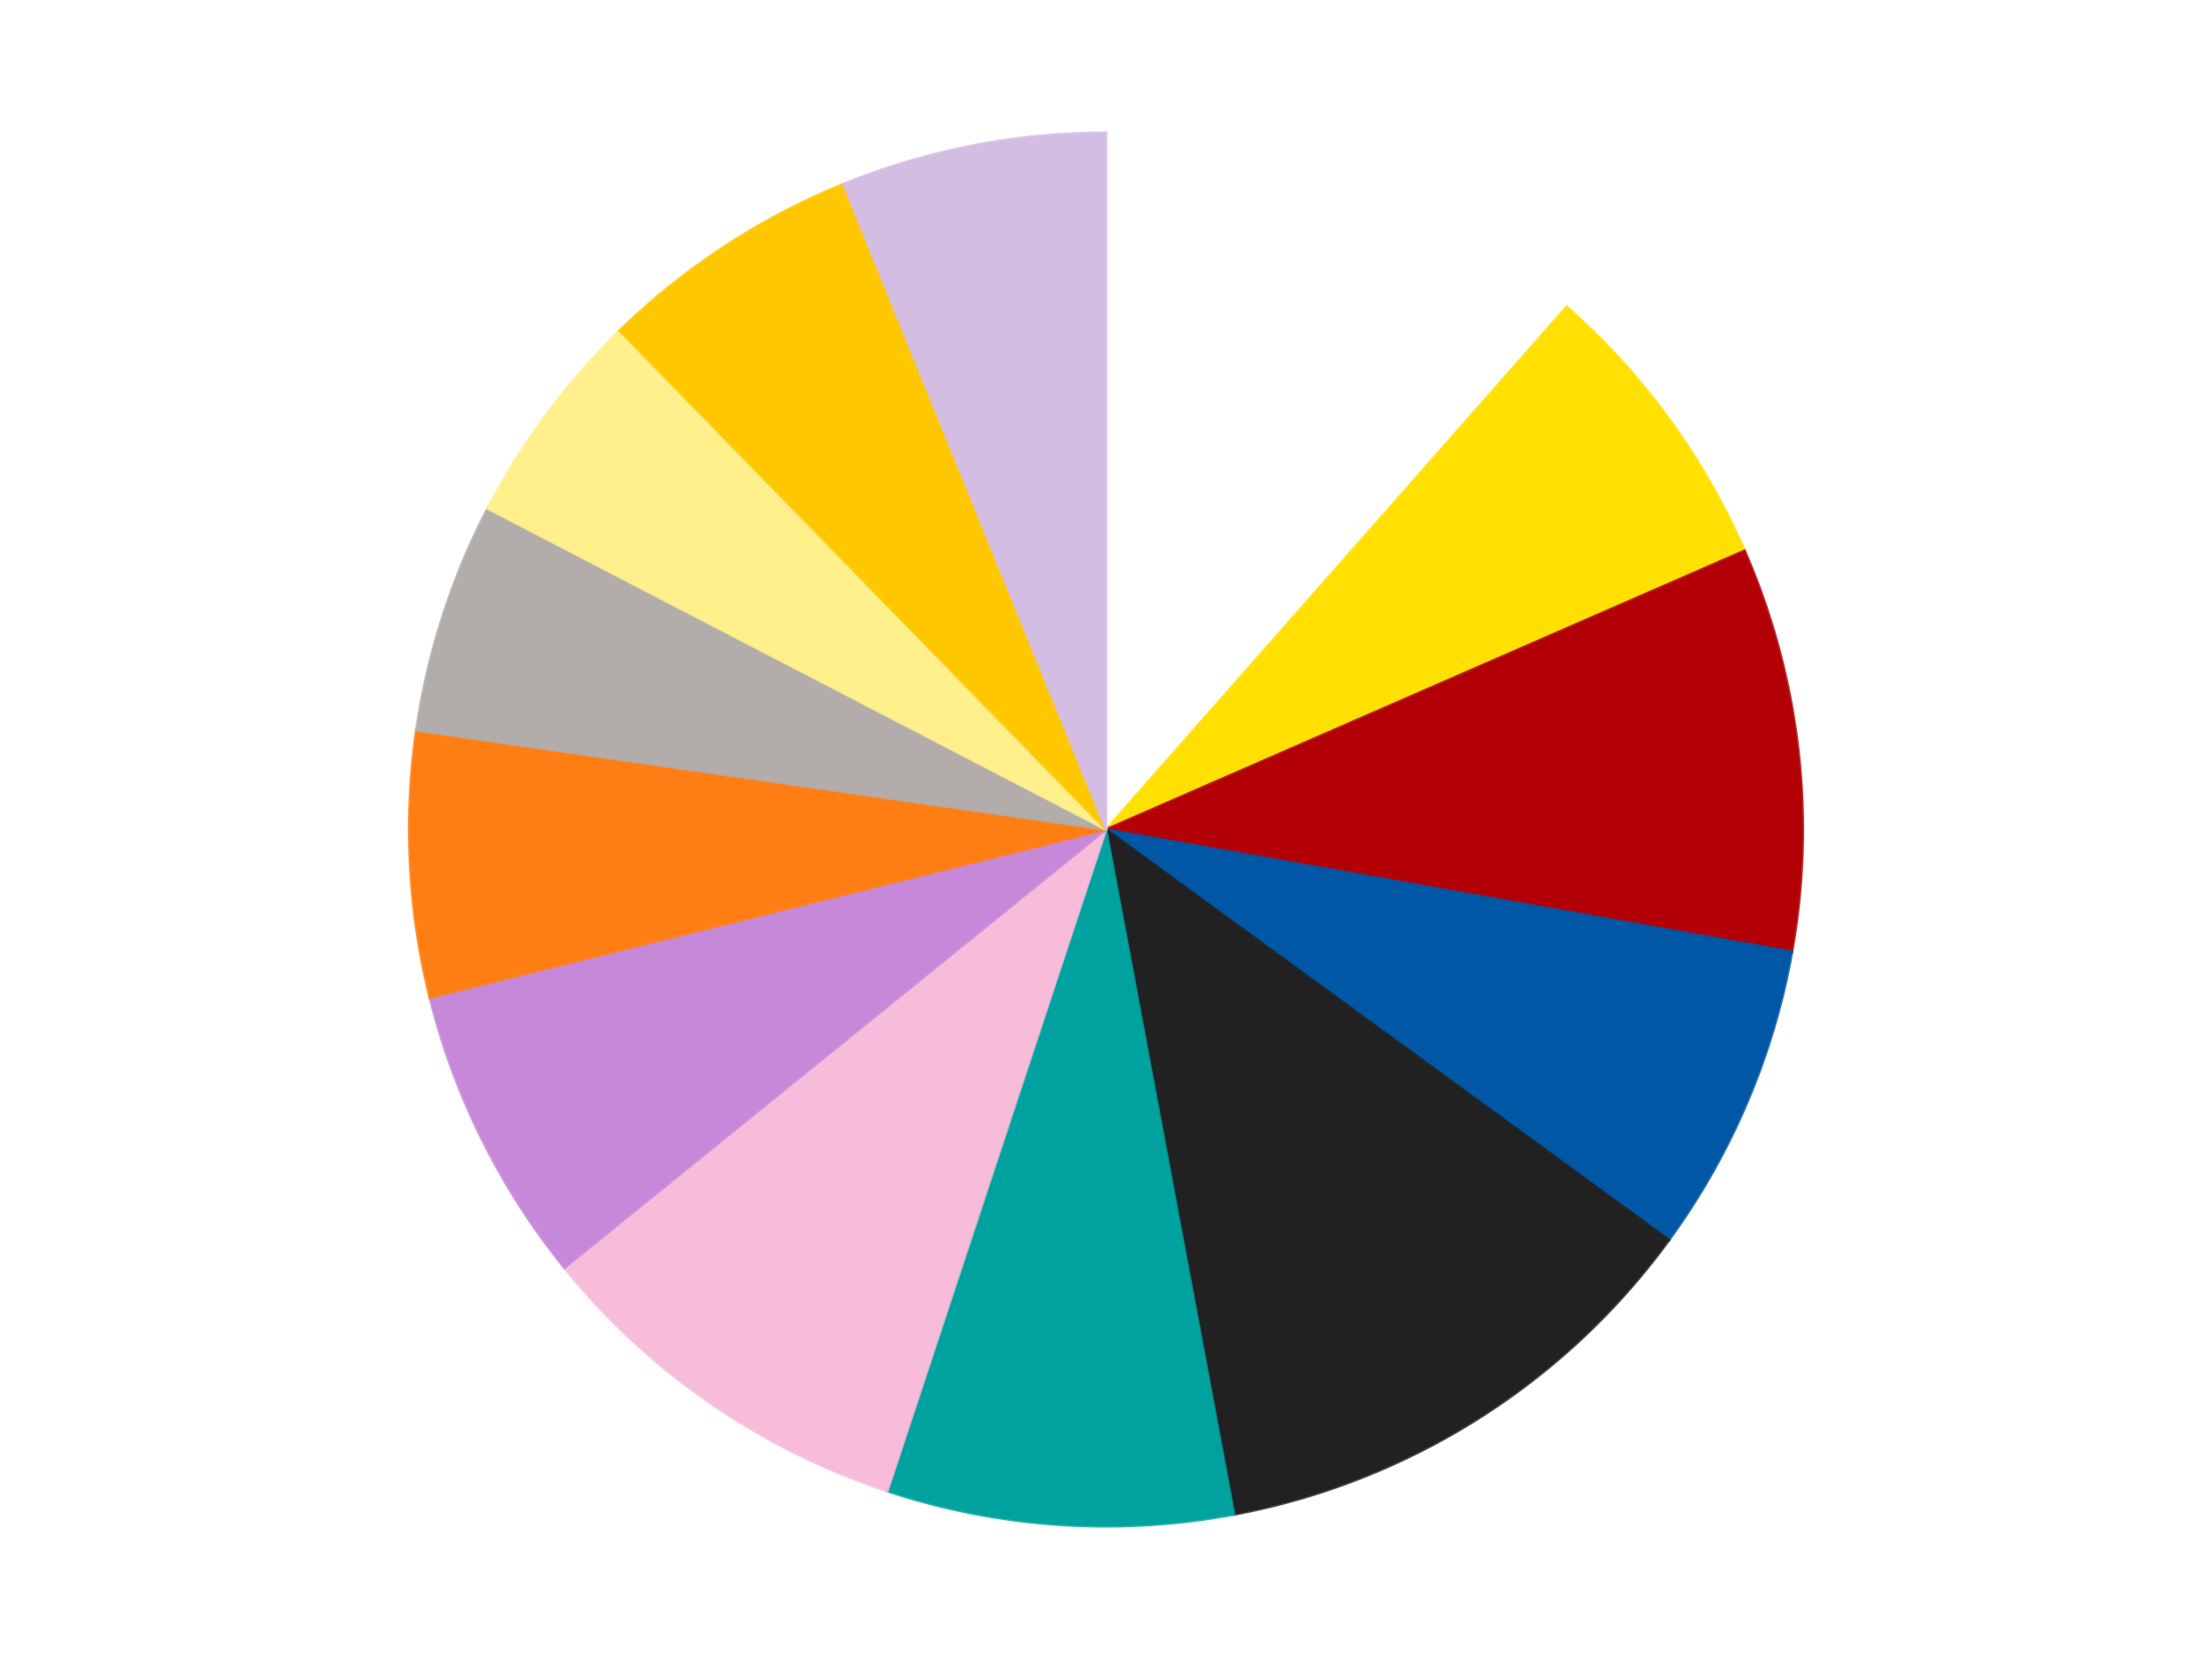 <?xml version='1.0' encoding='utf-8'?>
<svg xmlns="http://www.w3.org/2000/svg" xmlns:xlink="http://www.w3.org/1999/xlink" id="chart-4585becf-0982-4092-b513-20564d595c60" class="pygal-chart" viewBox="0 0 800 600"><!--Generated with pygal 3.0.4 (lxml) ©Kozea 2012-2016 on 2024-07-01--><!--http://pygal.org--><!--http://github.com/Kozea/pygal--><defs><style type="text/css">#chart-4585becf-0982-4092-b513-20564d595c60{-webkit-user-select:none;-webkit-font-smoothing:antialiased;font-family:Consolas,"Liberation Mono",Menlo,Courier,monospace}#chart-4585becf-0982-4092-b513-20564d595c60 .title{font-family:Consolas,"Liberation Mono",Menlo,Courier,monospace;font-size:16px}#chart-4585becf-0982-4092-b513-20564d595c60 .legends .legend text{font-family:Consolas,"Liberation Mono",Menlo,Courier,monospace;font-size:14px}#chart-4585becf-0982-4092-b513-20564d595c60 .axis text{font-family:Consolas,"Liberation Mono",Menlo,Courier,monospace;font-size:10px}#chart-4585becf-0982-4092-b513-20564d595c60 .axis text.major{font-family:Consolas,"Liberation Mono",Menlo,Courier,monospace;font-size:10px}#chart-4585becf-0982-4092-b513-20564d595c60 .text-overlay text.value{font-family:Consolas,"Liberation Mono",Menlo,Courier,monospace;font-size:16px}#chart-4585becf-0982-4092-b513-20564d595c60 .text-overlay text.label{font-family:Consolas,"Liberation Mono",Menlo,Courier,monospace;font-size:10px}#chart-4585becf-0982-4092-b513-20564d595c60 .tooltip{font-family:Consolas,"Liberation Mono",Menlo,Courier,monospace;font-size:14px}#chart-4585becf-0982-4092-b513-20564d595c60 text.no_data{font-family:Consolas,"Liberation Mono",Menlo,Courier,monospace;font-size:64px}
#chart-4585becf-0982-4092-b513-20564d595c60{background-color:transparent}#chart-4585becf-0982-4092-b513-20564d595c60 path,#chart-4585becf-0982-4092-b513-20564d595c60 line,#chart-4585becf-0982-4092-b513-20564d595c60 rect,#chart-4585becf-0982-4092-b513-20564d595c60 circle{-webkit-transition:150ms;-moz-transition:150ms;transition:150ms}#chart-4585becf-0982-4092-b513-20564d595c60 .graph &gt; .background{fill:transparent}#chart-4585becf-0982-4092-b513-20564d595c60 .plot &gt; .background{fill:transparent}#chart-4585becf-0982-4092-b513-20564d595c60 .graph{fill:rgba(0,0,0,.87)}#chart-4585becf-0982-4092-b513-20564d595c60 text.no_data{fill:rgba(0,0,0,1)}#chart-4585becf-0982-4092-b513-20564d595c60 .title{fill:rgba(0,0,0,1)}#chart-4585becf-0982-4092-b513-20564d595c60 .legends .legend text{fill:rgba(0,0,0,.87)}#chart-4585becf-0982-4092-b513-20564d595c60 .legends .legend:hover text{fill:rgba(0,0,0,1)}#chart-4585becf-0982-4092-b513-20564d595c60 .axis .line{stroke:rgba(0,0,0,1)}#chart-4585becf-0982-4092-b513-20564d595c60 .axis .guide.line{stroke:rgba(0,0,0,.54)}#chart-4585becf-0982-4092-b513-20564d595c60 .axis .major.line{stroke:rgba(0,0,0,.87)}#chart-4585becf-0982-4092-b513-20564d595c60 .axis text.major{fill:rgba(0,0,0,1)}#chart-4585becf-0982-4092-b513-20564d595c60 .axis.y .guides:hover .guide.line,#chart-4585becf-0982-4092-b513-20564d595c60 .line-graph .axis.x .guides:hover .guide.line,#chart-4585becf-0982-4092-b513-20564d595c60 .stackedline-graph .axis.x .guides:hover .guide.line,#chart-4585becf-0982-4092-b513-20564d595c60 .xy-graph .axis.x .guides:hover .guide.line{stroke:rgba(0,0,0,1)}#chart-4585becf-0982-4092-b513-20564d595c60 .axis .guides:hover text{fill:rgba(0,0,0,1)}#chart-4585becf-0982-4092-b513-20564d595c60 .reactive{fill-opacity:1.0;stroke-opacity:.8;stroke-width:1}#chart-4585becf-0982-4092-b513-20564d595c60 .ci{stroke:rgba(0,0,0,.87)}#chart-4585becf-0982-4092-b513-20564d595c60 .reactive.active,#chart-4585becf-0982-4092-b513-20564d595c60 .active .reactive{fill-opacity:0.6;stroke-opacity:.9;stroke-width:4}#chart-4585becf-0982-4092-b513-20564d595c60 .ci .reactive.active{stroke-width:1.5}#chart-4585becf-0982-4092-b513-20564d595c60 .series text{fill:rgba(0,0,0,1)}#chart-4585becf-0982-4092-b513-20564d595c60 .tooltip rect{fill:transparent;stroke:rgba(0,0,0,1);-webkit-transition:opacity 150ms;-moz-transition:opacity 150ms;transition:opacity 150ms}#chart-4585becf-0982-4092-b513-20564d595c60 .tooltip .label{fill:rgba(0,0,0,.87)}#chart-4585becf-0982-4092-b513-20564d595c60 .tooltip .label{fill:rgba(0,0,0,.87)}#chart-4585becf-0982-4092-b513-20564d595c60 .tooltip .legend{font-size:.8em;fill:rgba(0,0,0,.54)}#chart-4585becf-0982-4092-b513-20564d595c60 .tooltip .x_label{font-size:.6em;fill:rgba(0,0,0,1)}#chart-4585becf-0982-4092-b513-20564d595c60 .tooltip .xlink{font-size:.5em;text-decoration:underline}#chart-4585becf-0982-4092-b513-20564d595c60 .tooltip .value{font-size:1.5em}#chart-4585becf-0982-4092-b513-20564d595c60 .bound{font-size:.5em}#chart-4585becf-0982-4092-b513-20564d595c60 .max-value{font-size:.75em;fill:rgba(0,0,0,.54)}#chart-4585becf-0982-4092-b513-20564d595c60 .map-element{fill:transparent;stroke:rgba(0,0,0,.54) !important}#chart-4585becf-0982-4092-b513-20564d595c60 .map-element .reactive{fill-opacity:inherit;stroke-opacity:inherit}#chart-4585becf-0982-4092-b513-20564d595c60 .color-0,#chart-4585becf-0982-4092-b513-20564d595c60 .color-0 a:visited{stroke:#F44336;fill:#F44336}#chart-4585becf-0982-4092-b513-20564d595c60 .color-1,#chart-4585becf-0982-4092-b513-20564d595c60 .color-1 a:visited{stroke:#3F51B5;fill:#3F51B5}#chart-4585becf-0982-4092-b513-20564d595c60 .color-2,#chart-4585becf-0982-4092-b513-20564d595c60 .color-2 a:visited{stroke:#009688;fill:#009688}#chart-4585becf-0982-4092-b513-20564d595c60 .color-3,#chart-4585becf-0982-4092-b513-20564d595c60 .color-3 a:visited{stroke:#FFC107;fill:#FFC107}#chart-4585becf-0982-4092-b513-20564d595c60 .color-4,#chart-4585becf-0982-4092-b513-20564d595c60 .color-4 a:visited{stroke:#FF5722;fill:#FF5722}#chart-4585becf-0982-4092-b513-20564d595c60 .color-5,#chart-4585becf-0982-4092-b513-20564d595c60 .color-5 a:visited{stroke:#9C27B0;fill:#9C27B0}#chart-4585becf-0982-4092-b513-20564d595c60 .color-6,#chart-4585becf-0982-4092-b513-20564d595c60 .color-6 a:visited{stroke:#03A9F4;fill:#03A9F4}#chart-4585becf-0982-4092-b513-20564d595c60 .color-7,#chart-4585becf-0982-4092-b513-20564d595c60 .color-7 a:visited{stroke:#8BC34A;fill:#8BC34A}#chart-4585becf-0982-4092-b513-20564d595c60 .color-8,#chart-4585becf-0982-4092-b513-20564d595c60 .color-8 a:visited{stroke:#FF9800;fill:#FF9800}#chart-4585becf-0982-4092-b513-20564d595c60 .color-9,#chart-4585becf-0982-4092-b513-20564d595c60 .color-9 a:visited{stroke:#E91E63;fill:#E91E63}#chart-4585becf-0982-4092-b513-20564d595c60 .color-10,#chart-4585becf-0982-4092-b513-20564d595c60 .color-10 a:visited{stroke:#2196F3;fill:#2196F3}#chart-4585becf-0982-4092-b513-20564d595c60 .color-11,#chart-4585becf-0982-4092-b513-20564d595c60 .color-11 a:visited{stroke:#4CAF50;fill:#4CAF50}#chart-4585becf-0982-4092-b513-20564d595c60 .color-12,#chart-4585becf-0982-4092-b513-20564d595c60 .color-12 a:visited{stroke:#FFEB3B;fill:#FFEB3B}#chart-4585becf-0982-4092-b513-20564d595c60 .text-overlay .color-0 text{fill:black}#chart-4585becf-0982-4092-b513-20564d595c60 .text-overlay .color-1 text{fill:black}#chart-4585becf-0982-4092-b513-20564d595c60 .text-overlay .color-2 text{fill:black}#chart-4585becf-0982-4092-b513-20564d595c60 .text-overlay .color-3 text{fill:black}#chart-4585becf-0982-4092-b513-20564d595c60 .text-overlay .color-4 text{fill:black}#chart-4585becf-0982-4092-b513-20564d595c60 .text-overlay .color-5 text{fill:black}#chart-4585becf-0982-4092-b513-20564d595c60 .text-overlay .color-6 text{fill:black}#chart-4585becf-0982-4092-b513-20564d595c60 .text-overlay .color-7 text{fill:black}#chart-4585becf-0982-4092-b513-20564d595c60 .text-overlay .color-8 text{fill:black}#chart-4585becf-0982-4092-b513-20564d595c60 .text-overlay .color-9 text{fill:black}#chart-4585becf-0982-4092-b513-20564d595c60 .text-overlay .color-10 text{fill:black}#chart-4585becf-0982-4092-b513-20564d595c60 .text-overlay .color-11 text{fill:black}#chart-4585becf-0982-4092-b513-20564d595c60 .text-overlay .color-12 text{fill:black}
#chart-4585becf-0982-4092-b513-20564d595c60 text.no_data{text-anchor:middle}#chart-4585becf-0982-4092-b513-20564d595c60 .guide.line{fill:none}#chart-4585becf-0982-4092-b513-20564d595c60 .centered{text-anchor:middle}#chart-4585becf-0982-4092-b513-20564d595c60 .title{text-anchor:middle}#chart-4585becf-0982-4092-b513-20564d595c60 .legends .legend text{fill-opacity:1}#chart-4585becf-0982-4092-b513-20564d595c60 .axis.x text{text-anchor:middle}#chart-4585becf-0982-4092-b513-20564d595c60 .axis.x:not(.web) text[transform]{text-anchor:start}#chart-4585becf-0982-4092-b513-20564d595c60 .axis.x:not(.web) text[transform].backwards{text-anchor:end}#chart-4585becf-0982-4092-b513-20564d595c60 .axis.y text{text-anchor:end}#chart-4585becf-0982-4092-b513-20564d595c60 .axis.y text[transform].backwards{text-anchor:start}#chart-4585becf-0982-4092-b513-20564d595c60 .axis.y2 text{text-anchor:start}#chart-4585becf-0982-4092-b513-20564d595c60 .axis.y2 text[transform].backwards{text-anchor:end}#chart-4585becf-0982-4092-b513-20564d595c60 .axis .guide.line{stroke-dasharray:4,4;stroke:black}#chart-4585becf-0982-4092-b513-20564d595c60 .axis .major.guide.line{stroke-dasharray:6,6;stroke:black}#chart-4585becf-0982-4092-b513-20564d595c60 .horizontal .axis.y .guide.line,#chart-4585becf-0982-4092-b513-20564d595c60 .horizontal .axis.y2 .guide.line,#chart-4585becf-0982-4092-b513-20564d595c60 .vertical .axis.x .guide.line{opacity:0}#chart-4585becf-0982-4092-b513-20564d595c60 .horizontal .axis.always_show .guide.line,#chart-4585becf-0982-4092-b513-20564d595c60 .vertical .axis.always_show .guide.line{opacity:1 !important}#chart-4585becf-0982-4092-b513-20564d595c60 .axis.y .guides:hover .guide.line,#chart-4585becf-0982-4092-b513-20564d595c60 .axis.y2 .guides:hover .guide.line,#chart-4585becf-0982-4092-b513-20564d595c60 .axis.x .guides:hover .guide.line{opacity:1}#chart-4585becf-0982-4092-b513-20564d595c60 .axis .guides:hover text{opacity:1}#chart-4585becf-0982-4092-b513-20564d595c60 .nofill{fill:none}#chart-4585becf-0982-4092-b513-20564d595c60 .subtle-fill{fill-opacity:.2}#chart-4585becf-0982-4092-b513-20564d595c60 .dot{stroke-width:1px;fill-opacity:1;stroke-opacity:1}#chart-4585becf-0982-4092-b513-20564d595c60 .dot.active{stroke-width:5px}#chart-4585becf-0982-4092-b513-20564d595c60 .dot.negative{fill:transparent}#chart-4585becf-0982-4092-b513-20564d595c60 text,#chart-4585becf-0982-4092-b513-20564d595c60 tspan{stroke:none !important}#chart-4585becf-0982-4092-b513-20564d595c60 .series text.active{opacity:1}#chart-4585becf-0982-4092-b513-20564d595c60 .tooltip rect{fill-opacity:.95;stroke-width:.5}#chart-4585becf-0982-4092-b513-20564d595c60 .tooltip text{fill-opacity:1}#chart-4585becf-0982-4092-b513-20564d595c60 .showable{visibility:hidden}#chart-4585becf-0982-4092-b513-20564d595c60 .showable.shown{visibility:visible}#chart-4585becf-0982-4092-b513-20564d595c60 .gauge-background{fill:rgba(229,229,229,1);stroke:none}#chart-4585becf-0982-4092-b513-20564d595c60 .bg-lines{stroke:transparent;stroke-width:2px}</style><script type="text/javascript">window.pygal = window.pygal || {};window.pygal.config = window.pygal.config || {};window.pygal.config['4585becf-0982-4092-b513-20564d595c60'] = {"allow_interruptions": false, "box_mode": "extremes", "classes": ["pygal-chart"], "css": ["file://style.css", "file://graph.css"], "defs": [], "disable_xml_declaration": false, "dots_size": 2.5, "dynamic_print_values": false, "explicit_size": false, "fill": false, "force_uri_protocol": "https", "formatter": null, "half_pie": false, "height": 600, "include_x_axis": false, "inner_radius": 0, "interpolate": null, "interpolation_parameters": {}, "interpolation_precision": 250, "inverse_y_axis": false, "js": ["//kozea.github.io/pygal.js/2.0.x/pygal-tooltips.min.js"], "legend_at_bottom": false, "legend_at_bottom_columns": null, "legend_box_size": 12, "logarithmic": false, "margin": 20, "margin_bottom": null, "margin_left": null, "margin_right": null, "margin_top": null, "max_scale": 16, "min_scale": 4, "missing_value_fill_truncation": "x", "no_data_text": "No data", "no_prefix": false, "order_min": null, "pretty_print": false, "print_labels": false, "print_values": false, "print_values_position": "center", "print_zeroes": true, "range": null, "rounded_bars": null, "secondary_range": null, "show_dots": true, "show_legend": false, "show_minor_x_labels": true, "show_minor_y_labels": true, "show_only_major_dots": false, "show_x_guides": false, "show_x_labels": true, "show_y_guides": true, "show_y_labels": true, "spacing": 10, "stack_from_top": false, "strict": false, "stroke": true, "stroke_style": null, "style": {"background": "transparent", "ci_colors": [], "colors": ["#F44336", "#3F51B5", "#009688", "#FFC107", "#FF5722", "#9C27B0", "#03A9F4", "#8BC34A", "#FF9800", "#E91E63", "#2196F3", "#4CAF50", "#FFEB3B", "#673AB7", "#00BCD4", "#CDDC39", "#9E9E9E", "#607D8B"], "dot_opacity": "1", "font_family": "Consolas, \"Liberation Mono\", Menlo, Courier, monospace", "foreground": "rgba(0, 0, 0, .87)", "foreground_strong": "rgba(0, 0, 0, 1)", "foreground_subtle": "rgba(0, 0, 0, .54)", "guide_stroke_color": "black", "guide_stroke_dasharray": "4,4", "label_font_family": "Consolas, \"Liberation Mono\", Menlo, Courier, monospace", "label_font_size": 10, "legend_font_family": "Consolas, \"Liberation Mono\", Menlo, Courier, monospace", "legend_font_size": 14, "major_guide_stroke_color": "black", "major_guide_stroke_dasharray": "6,6", "major_label_font_family": "Consolas, \"Liberation Mono\", Menlo, Courier, monospace", "major_label_font_size": 10, "no_data_font_family": "Consolas, \"Liberation Mono\", Menlo, Courier, monospace", "no_data_font_size": 64, "opacity": "1.0", "opacity_hover": "0.6", "plot_background": "transparent", "stroke_opacity": ".8", "stroke_opacity_hover": ".9", "stroke_width": "1", "stroke_width_hover": "4", "title_font_family": "Consolas, \"Liberation Mono\", Menlo, Courier, monospace", "title_font_size": 16, "tooltip_font_family": "Consolas, \"Liberation Mono\", Menlo, Courier, monospace", "tooltip_font_size": 14, "transition": "150ms", "value_background": "rgba(229, 229, 229, 1)", "value_colors": [], "value_font_family": "Consolas, \"Liberation Mono\", Menlo, Courier, monospace", "value_font_size": 16, "value_label_font_family": "Consolas, \"Liberation Mono\", Menlo, Courier, monospace", "value_label_font_size": 10}, "title": null, "tooltip_border_radius": 0, "tooltip_fancy_mode": true, "truncate_label": null, "truncate_legend": null, "width": 800, "x_label_rotation": 0, "x_labels": null, "x_labels_major": null, "x_labels_major_count": null, "x_labels_major_every": null, "x_title": null, "xrange": null, "y_label_rotation": 0, "y_labels": null, "y_labels_major": null, "y_labels_major_count": null, "y_labels_major_every": null, "y_title": null, "zero": 0, "legends": ["White", "Yellow", "Red", "Blue", "Black", "Dark Turquoise", "Bright Pink", "Medium Lavender", "Orange", "Glitter Trans-Clear", "Bright Light Yellow", "Bright Light Orange", "Lavender"]}</script><script type="text/javascript" xlink:href="https://kozea.github.io/pygal.js/2.0.x/pygal-tooltips.min.js"/></defs><title>Pygal</title><g class="graph pie-graph vertical"><rect x="0" y="0" width="800" height="600" class="background"/><g transform="translate(20, 20)" class="plot"><rect x="0" y="0" width="760" height="560" class="background"/><g class="series serie-0 color-0"><g class="slices"><g class="slice" style="fill: #FFFFFF; stroke: #FFFFFF"><path d="M380 28 A252 252 0 0 1 546.619 90.944 L380 280 A0 0 0 0 0 380 280 z" class="slice reactive tooltip-trigger"/><desc class="value">43</desc><desc class="x centered">424.5279294425992</desc><desc class="y centered">162.13031136227215</desc></g></g></g><g class="series serie-1 color-1"><g class="slices"><g class="slice" style="fill: #FFE001; stroke: #FFE001"><path d="M546.619 90.944 A252 252 0 0 1 610.954 179.181 L380 280 A0 0 0 0 0 380 280 z" class="slice reactive tooltip-trigger"/><desc class="value">26</desc><desc class="x centered">481.81157540694295</desc><desc class="y centered">205.76791048908586</desc></g></g></g><g class="series serie-2 color-2"><g class="slices"><g class="slice" style="fill: #B30006; stroke: #B30006"><path d="M610.954 179.181 A252 252 0 0 1 628.089 324.223 L380 280 A0 0 0 0 0 380 280 z" class="slice reactive tooltip-trigger"/><desc class="value">35</desc><desc class="x centered">505.1297328495328</desc><desc class="y centered">265.216564776597</desc></g></g></g><g class="series serie-3 color-3"><g class="slices"><g class="slice" style="fill: #0057A6; stroke: #0057A6"><path d="M628.089 324.223 A252 252 0 0 1 583.623 428.464 L380 280 A0 0 0 0 0 380 280 z" class="slice reactive tooltip-trigger"/><desc class="value">27</desc><desc class="x centered">495.89612445499694</desc><desc class="y centered">329.43772179532414</desc></g></g></g><g class="series serie-4 color-4"><g class="slices"><g class="slice" style="fill: #212121; stroke: #212121"><path d="M583.623 428.464 A252 252 0 0 1 426.305 527.709 L380 280 A0 0 0 0 0 380 280 z" class="slice reactive tooltip-trigger"/><desc class="value">45</desc><desc class="x centered">447.2279695387028</desc><desc class="y centered">386.56641174264644</desc></g></g></g><g class="series serie-5 color-5"><g class="slices"><g class="slice" style="fill: #00A29F; stroke: #00A29F"><path d="M426.305 527.709 A252 252 0 0 1 300.921 519.271 L380 280 A0 0 0 0 0 380 280 z" class="slice reactive tooltip-trigger"/><desc class="value">30</desc><desc class="x centered">371.5391910699067</desc><desc class="y centered">405.7156104556966</desc></g></g></g><g class="series serie-6 color-6"><g class="slices"><g class="slice" style="fill: #F7BCDA; stroke: #F7BCDA"><path d="M300.921 519.271 A252 252 0 0 1 184.115 438.534 L380 280 A0 0 0 0 0 380 280 z" class="slice reactive tooltip-trigger"/><desc class="value">34</desc><desc class="x centered">308.35685346722795</desc><desc class="y centered">383.64969635692984</desc></g></g></g><g class="series serie-7 color-7"><g class="slices"><g class="slice" style="fill: #C689D9; stroke: #C689D9"><path d="M184.115 438.534 A252 252 0 0 1 135.44 340.782 L380 280 A0 0 0 0 0 380 280 z" class="slice reactive tooltip-trigger"/><desc class="value">26</desc><desc class="x centered">267.20942528926213</desc><desc class="y centered">336.1630328278438</desc></g></g></g><g class="series serie-8 color-8"><g class="slices"><g class="slice" style="fill: #FF7E14; stroke: #FF7E14"><path d="M135.44 340.782 A252 252 0 0 1 130.565 244.137 L380 280 A0 0 0 0 0 380 280 z" class="slice reactive tooltip-trigger"/><desc class="value">23</desc><desc class="x centered">254.1599954595804</desc><desc class="y centered">286.3476970049907</desc></g></g></g><g class="series serie-9 color-9"><g class="slices"><g class="slice" style="fill: #b2adaa; stroke: #b2adaa"><path d="M130.565 244.137 A252 252 0 0 1 156.338 163.9 L380 280 A0 0 0 0 0 380 280 z" class="slice reactive tooltip-trigger"/><desc class="value">20</desc><desc class="x centered">260.0367304943592</desc><desc class="y centered">241.466716081847</desc></g></g></g><g class="series serie-10 color-10"><g class="slices"><g class="slice" style="fill: #FFF08C; stroke: #FFF08C"><path d="M156.338 163.9 A252 252 0 0 1 204.068 99.578 L380 280 A0 0 0 0 0 380 280 z" class="slice reactive tooltip-trigger"/><desc class="value">19</desc><desc class="x centered">278.815557228418</desc><desc class="y centered">204.91532419325202</desc></g></g></g><g class="series serie-11 color-11"><g class="slices"><g class="slice" style="fill: #FFC700; stroke: #FFC700"><path d="M204.068 99.578 A252 252 0 0 1 285.032 46.579 L380 280 A0 0 0 0 0 380 280 z" class="slice reactive tooltip-trigger"/><desc class="value">23</desc><desc class="x centered">310.99129008877605</desc><desc class="y centered">174.57800060524113</desc></g></g></g><g class="series serie-12 color-12"><g class="slices"><g class="slice" style="fill: #D3BDE3; stroke: #D3BDE3"><path d="M285.032 46.579 A252 252 0 0 1 380 28 L380 280 A0 0 0 0 0 380 280 z" class="slice reactive tooltip-trigger"/><desc class="value">23</desc><desc class="x centered">355.80801350341756</desc><desc class="y centered">156.3442367321718</desc></g></g></g></g><g class="titles"/><g transform="translate(20, 20)" class="plot overlay"><g class="series serie-0 color-0"/><g class="series serie-1 color-1"/><g class="series serie-2 color-2"/><g class="series serie-3 color-3"/><g class="series serie-4 color-4"/><g class="series serie-5 color-5"/><g class="series serie-6 color-6"/><g class="series serie-7 color-7"/><g class="series serie-8 color-8"/><g class="series serie-9 color-9"/><g class="series serie-10 color-10"/><g class="series serie-11 color-11"/><g class="series serie-12 color-12"/></g><g transform="translate(20, 20)" class="plot text-overlay"><g class="series serie-0 color-0"/><g class="series serie-1 color-1"/><g class="series serie-2 color-2"/><g class="series serie-3 color-3"/><g class="series serie-4 color-4"/><g class="series serie-5 color-5"/><g class="series serie-6 color-6"/><g class="series serie-7 color-7"/><g class="series serie-8 color-8"/><g class="series serie-9 color-9"/><g class="series serie-10 color-10"/><g class="series serie-11 color-11"/><g class="series serie-12 color-12"/></g><g transform="translate(20, 20)" class="plot tooltip-overlay"><g transform="translate(0 0)" style="opacity: 0" class="tooltip"><rect rx="0" ry="0" width="0" height="0" class="tooltip-box"/><g class="text"/></g></g></g></svg>